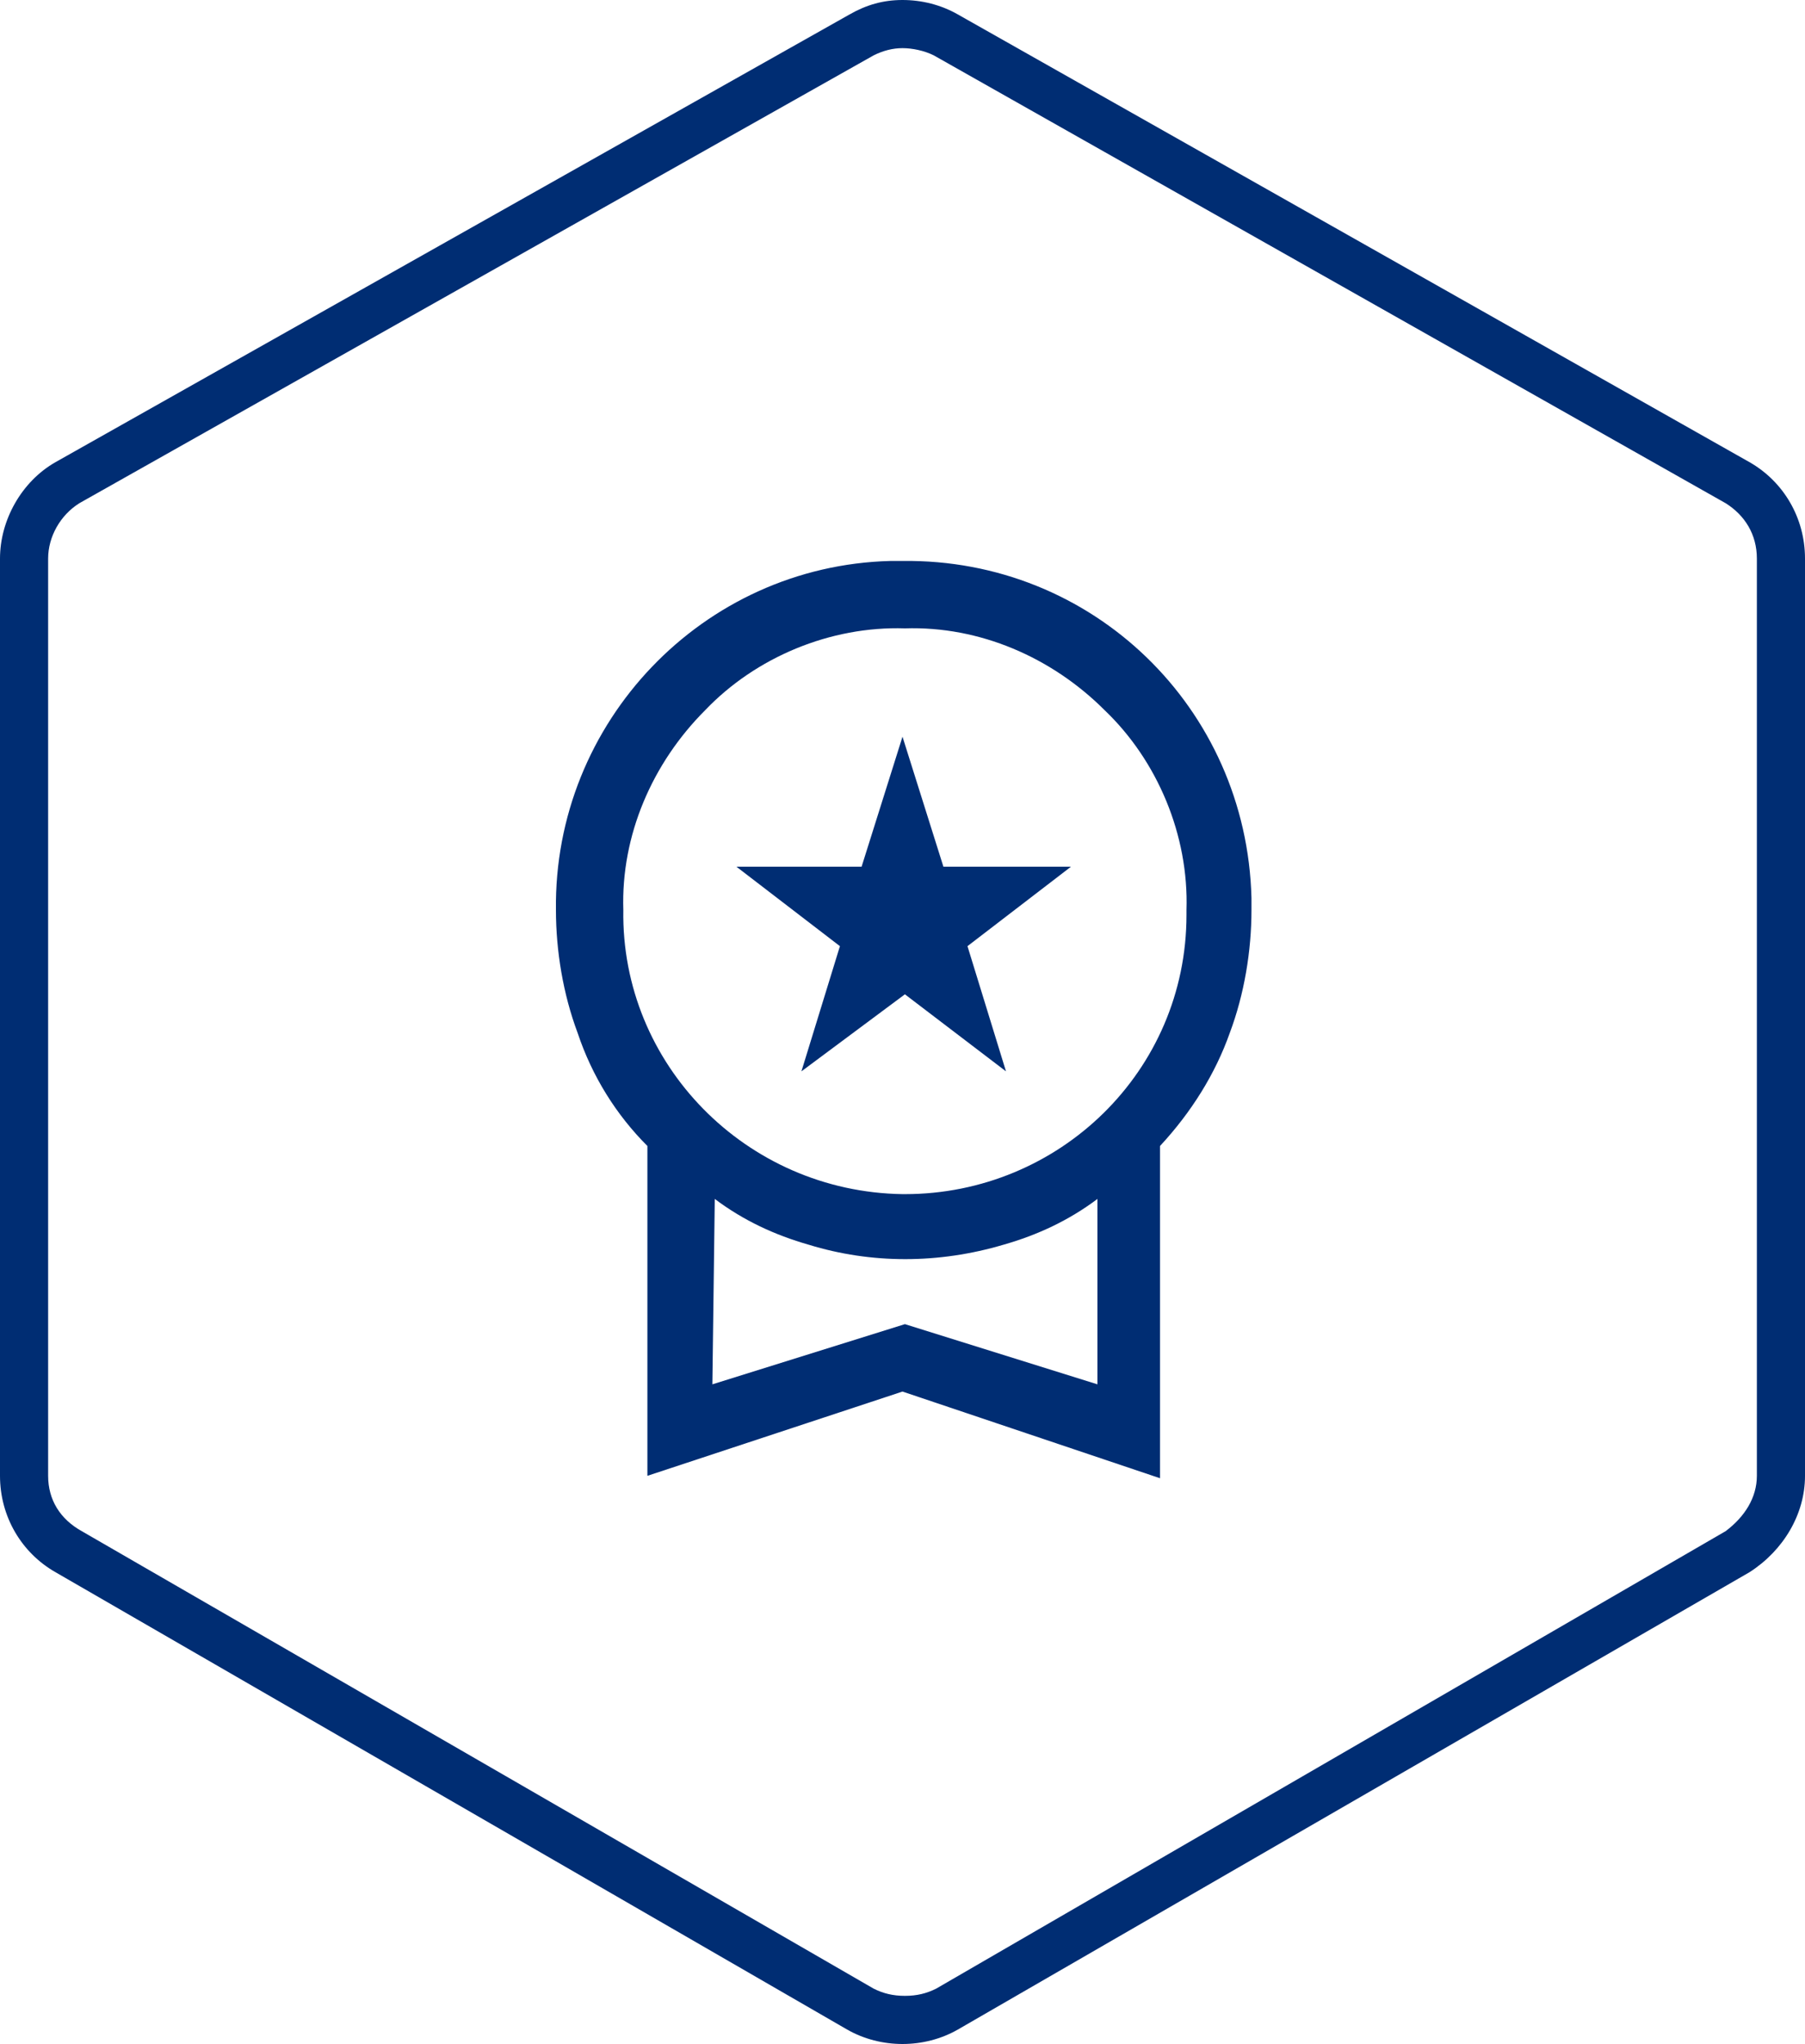 <svg xmlns="http://www.w3.org/2000/svg" xmlns:xlink="http://www.w3.org/1999/xlink" id="Capa_1" x="0px" y="0px" width="75px" height="84.9px" viewBox="0 0 75 84.9" style="enable-background:new 0 0 75 84.9;" xml:space="preserve"><style type="text/css">	.st0{fill:#002D73;}</style><g>	<path class="st0" d="M72.7,19.2L39.8,0.6C39.1,0.2,38.3,0,37.5,0c-0.8,0-1.5,0.2-2.2,0.6l-33,18.6C0.9,20,0,21.6,0,23.2v38.1  c0,1.7,0.9,3.2,2.3,4l32.9,19c0.7,0.4,1.5,0.6,2.3,0.6s1.6-0.2,2.3-0.6l32.9-19c1.4-0.9,2.3-2.4,2.3-4V23.2  C75,21.5,74.1,20,72.7,19.2z M73,61.3c0,0.9-0.5,1.7-1.3,2.3l-32.8,19c-0.4,0.2-0.8,0.3-1.3,0.3s-0.9-0.1-1.3-0.3l-32.9-19  C2.5,63.1,2,62.3,2,61.3V23.2c0-0.9,0.5-1.8,1.3-2.3l33-18.6C36.7,2.1,37.1,2,37.5,2c0.4,0,0.9,0.1,1.3,0.3l32.9,18.6  c0.8,0.5,1.3,1.3,1.3,2.3V61.3z"></path>	<path class="st0" d="M37.5,23.3c-0.2,0-0.3,0-0.5,0c-7.8,0.2-14,6.7-13.9,14.5c0,1.7,0.3,3.5,0.9,5.1c0.6,1.8,1.6,3.4,2.9,4.7v13.7  l10.6-3.5l10.7,3.6V47.6c1.3-1.4,2.3-3,2.9-4.7c0.6-1.6,0.9-3.4,0.9-5.1c0-0.2,0-0.3,0-0.5C51.8,29.4,45.4,23.2,37.5,23.3z   M45.6,57.5l-8-2.5l-8,2.5l0.1-7.7c1.2,0.9,2.5,1.5,3.9,1.9c2.6,0.8,5.4,0.8,8.1,0c1.4-0.4,2.7-1,3.9-1.9V57.5z M49.3,38  c0,6.5-5.3,11.6-11.7,11.6c0,0-0.1,0-0.1,0c-6.5-0.1-11.7-5.4-11.6-11.8c-0.1-3.1,1.2-6.1,3.4-8.3c2.1-2.2,5.2-3.5,8.3-3.4  c3.1-0.1,6.1,1.2,8.3,3.4c2.2,2.1,3.5,5.2,3.4,8.3C49.3,37.9,49.3,37.9,49.3,38z"></path>	<polygon class="st0" points="39.2,36 37.5,30.6 35.8,36 30.6,36 34.9,39.3 33.3,44.5 37.6,41.3 41.8,44.5 40.2,39.3 44.5,36  "></polygon></g></svg>